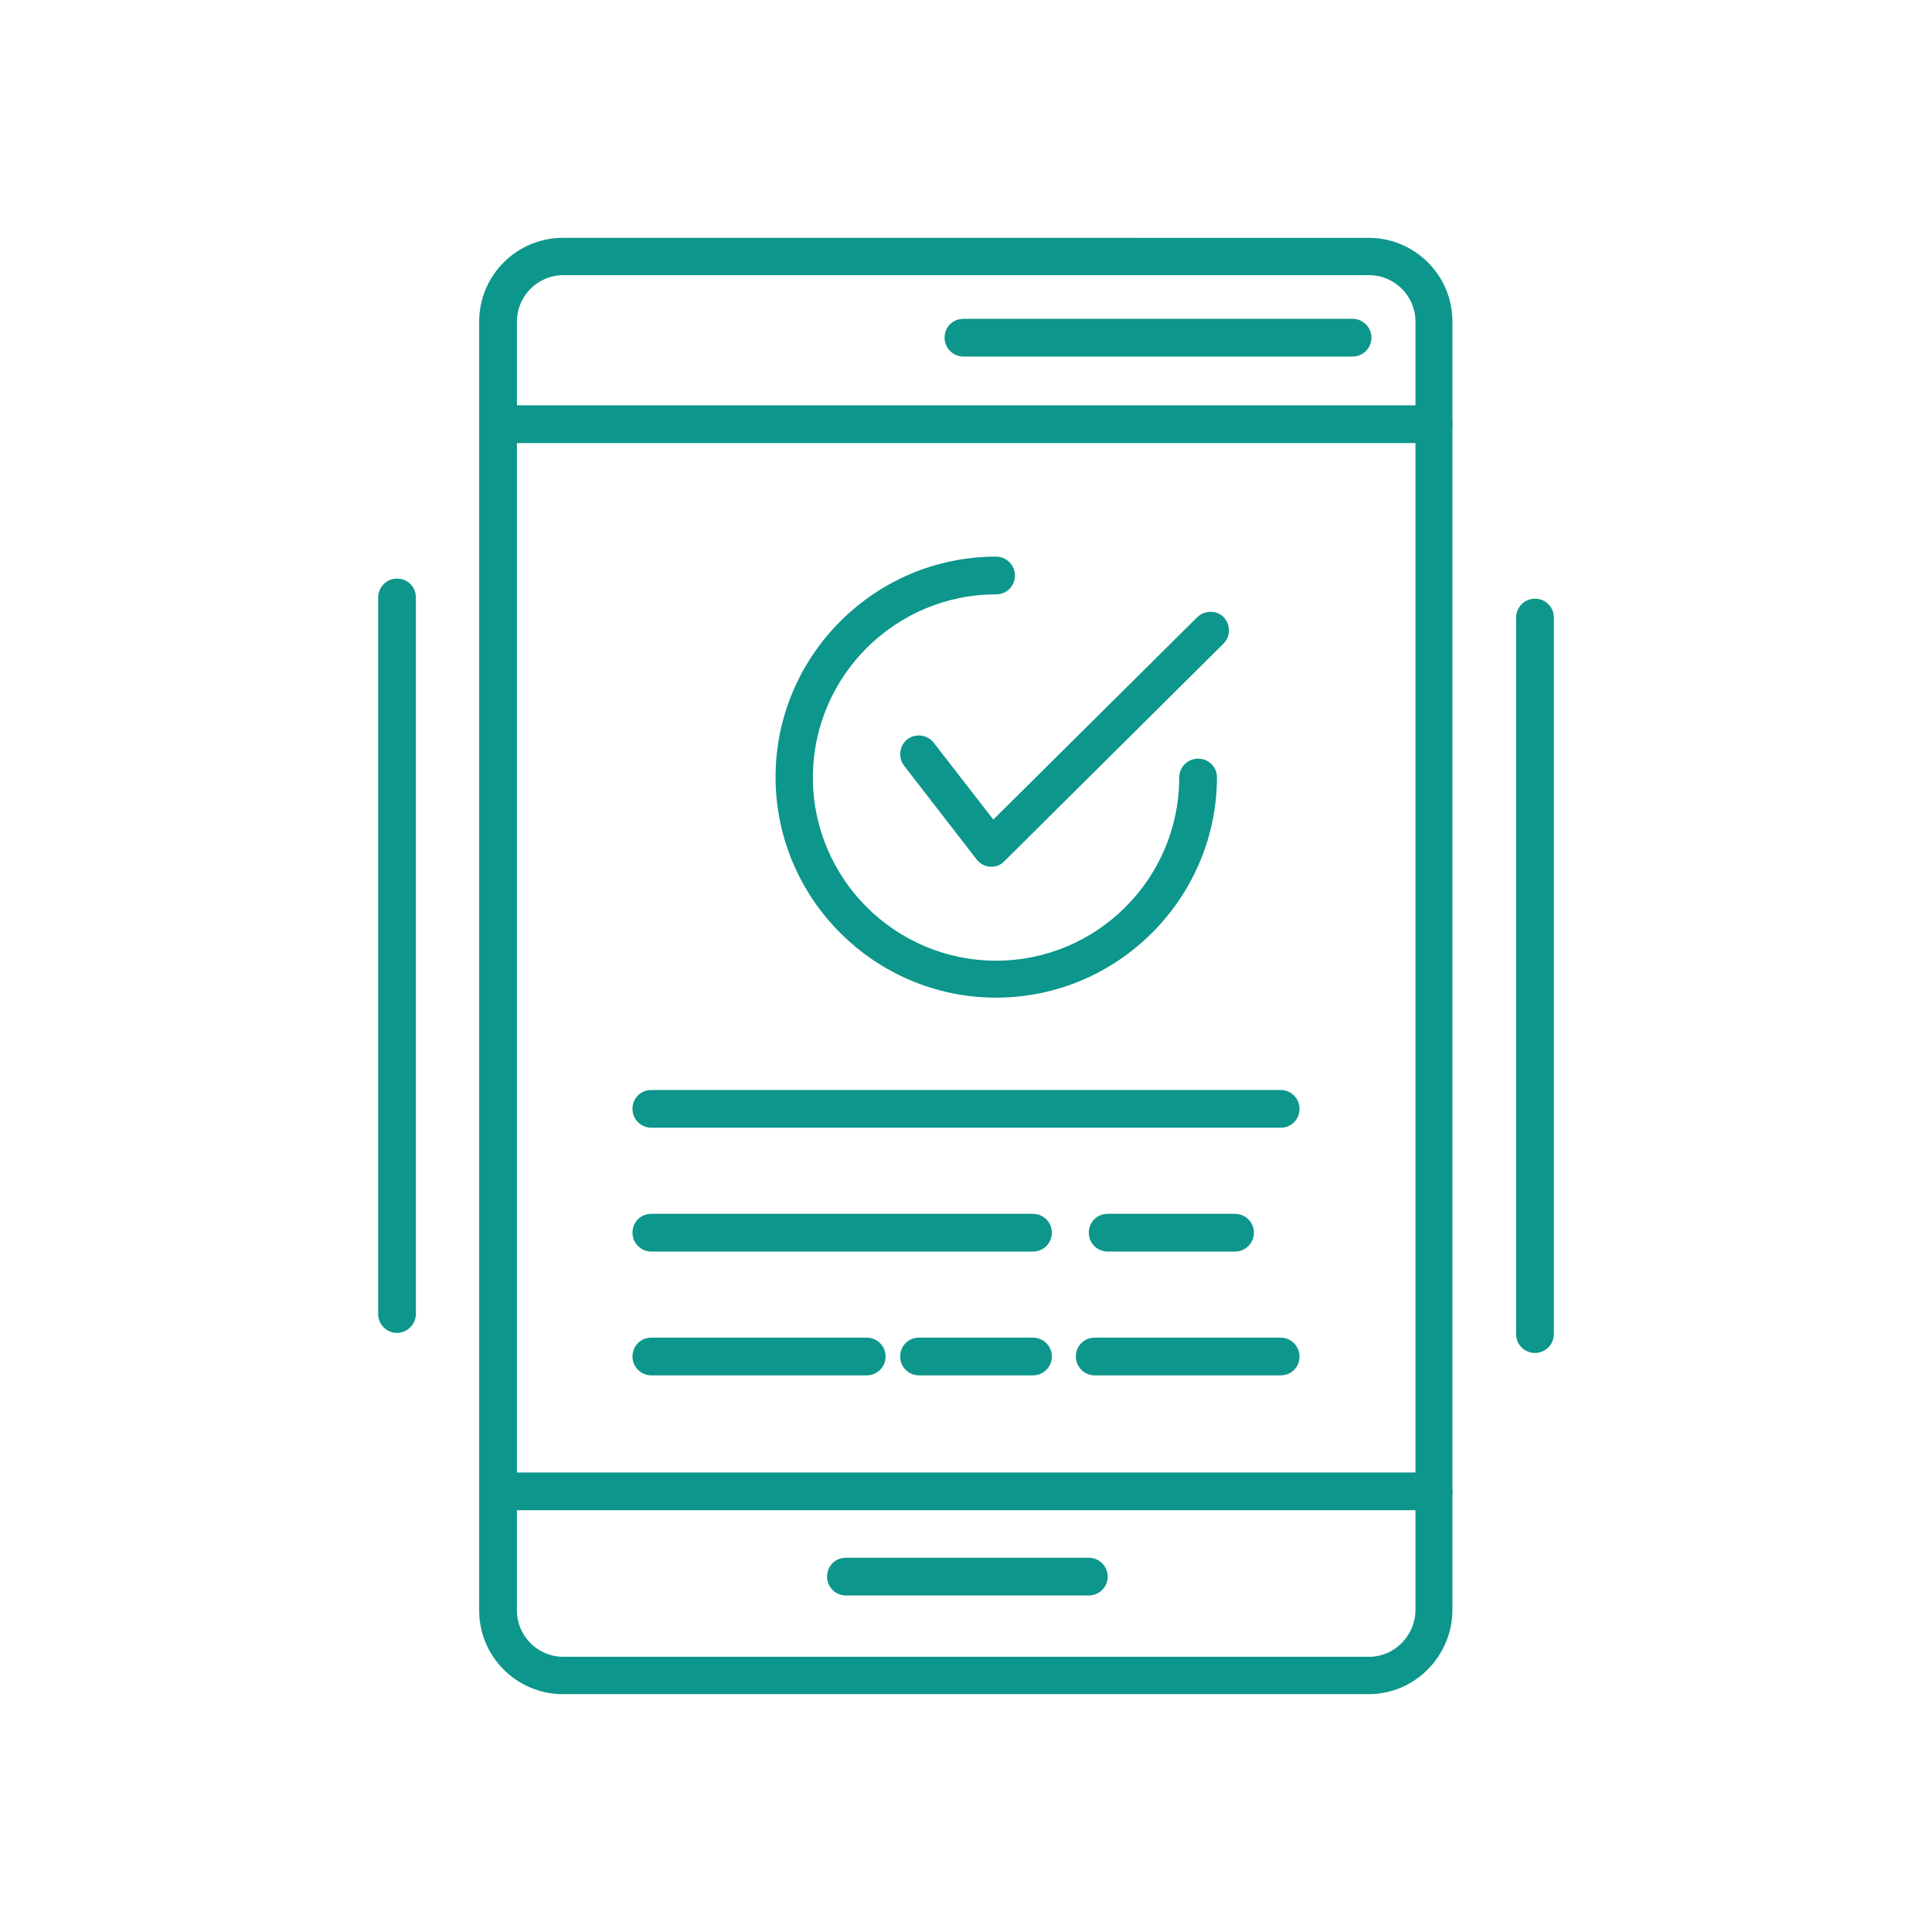 <svg width="100" height="100" viewBox="0 0 100 100" fill="none" xmlns="http://www.w3.org/2000/svg">
<path fill-rule="evenodd" clip-rule="evenodd" d="M20.55 68.991C20.021 68.991 19.574 68.564 19.574 68.015V30.926C19.574 30.397 20.001 29.949 20.55 29.949C21.1 29.949 21.527 30.376 21.527 30.926V68.015C21.527 68.544 21.079 68.991 20.55 68.991Z" fill="#0D968B"/>
<path fill-rule="evenodd" clip-rule="evenodd" d="M79.449 70.03C78.92 70.03 78.473 69.603 78.473 69.054V31.965C78.473 31.436 78.9 30.988 79.449 30.988C79.999 30.988 80.426 31.416 80.426 31.965V69.054C80.426 69.603 79.978 70.03 79.449 70.03Z" fill="#0D968B"/>
<path fill-rule="evenodd" clip-rule="evenodd" d="M70.843 87.689H29.136C26.755 87.689 24.802 85.756 24.802 83.356V16.644C24.802 14.264 26.735 12.31 29.136 12.31L70.843 12.311C73.224 12.311 75.177 14.243 75.177 16.644V83.356C75.156 85.736 73.224 87.689 70.843 87.689ZM29.156 14.243C27.834 14.243 26.755 15.322 26.755 16.644V83.356C26.755 84.678 27.834 85.756 29.156 85.756L70.864 85.756C72.166 85.756 73.244 84.678 73.264 83.356V16.644C73.264 15.322 72.186 14.243 70.864 14.243L29.156 14.243Z" fill="#0D968B"/>
<path fill-rule="evenodd" clip-rule="evenodd" d="M74.2 22.932H25.799C25.27 22.932 24.823 22.504 24.823 21.955C24.823 21.406 25.25 20.979 25.799 20.979L74.2 20.979C74.729 20.979 75.177 21.406 75.177 21.955C75.177 22.504 74.729 22.932 74.2 22.932Z" fill="#0D968B"/>
<path fill-rule="evenodd" clip-rule="evenodd" d="M74.2 78.168H25.799C25.27 78.168 24.823 77.741 24.823 77.191C24.823 76.642 25.25 76.215 25.799 76.215H74.2C74.729 76.215 75.177 76.642 75.177 77.191C75.177 77.741 74.729 78.168 74.2 78.168Z" fill="#0D968B"/>
<path fill-rule="evenodd" clip-rule="evenodd" d="M56.358 82.582H43.785C43.256 82.582 42.808 82.155 42.808 81.606C42.808 81.056 43.235 80.629 43.785 80.629L56.358 80.629C56.887 80.629 57.334 81.056 57.334 81.605C57.334 82.155 56.887 82.582 56.358 82.582Z" fill="#0D968B"/>
<path fill-rule="evenodd" clip-rule="evenodd" d="M70.009 18.455H49.868C49.339 18.455 48.891 18.028 48.891 17.479C48.891 16.929 49.318 16.502 49.868 16.502L70.009 16.502C70.538 16.502 70.986 16.929 70.986 17.479C70.986 18.028 70.538 18.455 70.009 18.455Z" fill="#0D968B"/>
<path fill-rule="evenodd" clip-rule="evenodd" d="M51.556 51.638C45.27 51.638 40.143 46.511 40.143 40.224C40.143 33.938 45.27 28.811 51.556 28.811C52.085 28.811 52.533 29.238 52.533 29.787C52.533 30.336 52.105 30.764 51.556 30.764C46.327 30.764 42.075 35.016 42.075 40.244C42.075 45.473 46.328 49.725 51.556 49.725C56.785 49.725 61.037 45.473 61.037 40.244C61.037 39.715 61.464 39.268 62.013 39.268C62.563 39.268 62.99 39.695 62.99 40.244C62.97 46.511 57.843 51.638 51.556 51.638Z" fill="#0D968B"/>
<path fill-rule="evenodd" clip-rule="evenodd" d="M51.312 44.862C51.292 44.862 51.271 44.862 51.251 44.862C50.966 44.842 50.722 44.699 50.559 44.496L46.796 39.633C46.47 39.206 46.551 38.596 46.958 38.27C47.386 37.944 47.996 38.026 48.321 38.433L51.414 42.42L61.973 31.943C62.36 31.576 62.97 31.576 63.336 31.943C63.702 32.329 63.702 32.94 63.336 33.306L52.004 44.557C51.821 44.76 51.577 44.862 51.312 44.862Z" fill="#0D968B"/>
<path fill-rule="evenodd" clip-rule="evenodd" d="M66.286 58.371H33.713C33.184 58.371 32.737 57.944 32.737 57.395C32.737 56.845 33.164 56.418 33.713 56.418L66.286 56.418C66.815 56.418 67.262 56.845 67.262 57.395C67.262 57.944 66.835 58.371 66.286 58.371Z" fill="#0D968B"/>
<path fill-rule="evenodd" clip-rule="evenodd" d="M53.468 64.781H33.713C33.184 64.781 32.737 64.354 32.737 63.805C32.737 63.255 33.164 62.828 33.713 62.828L53.468 62.828C53.997 62.828 54.445 63.255 54.445 63.805C54.445 64.354 53.997 64.781 53.468 64.781Z" fill="#0D968B"/>
<path fill-rule="evenodd" clip-rule="evenodd" d="M63.926 64.781H57.334C56.805 64.781 56.357 64.354 56.357 63.805C56.357 63.255 56.785 62.828 57.334 62.828L63.926 62.828C64.455 62.828 64.902 63.255 64.902 63.805C64.902 64.354 64.455 64.781 63.926 64.781Z" fill="#0D968B"/>
<path fill-rule="evenodd" clip-rule="evenodd" d="M44.862 71.189H33.713C33.184 71.189 32.737 70.762 32.737 70.213C32.737 69.664 33.164 69.236 33.713 69.236L44.862 69.236C45.391 69.236 45.839 69.664 45.839 70.213C45.839 70.762 45.391 71.189 44.862 71.189Z" fill="#0D968B"/>
<path fill-rule="evenodd" clip-rule="evenodd" d="M53.468 71.189H47.568C47.039 71.189 46.592 70.762 46.592 70.213C46.592 69.664 47.019 69.236 47.568 69.236L53.468 69.236C53.997 69.236 54.445 69.664 54.445 70.213C54.445 70.762 53.997 71.189 53.468 71.189Z" fill="#0D968B"/>
<path fill-rule="evenodd" clip-rule="evenodd" d="M66.286 71.189H56.663C56.134 71.189 55.686 70.762 55.686 70.213C55.686 69.664 56.113 69.236 56.663 69.236L66.286 69.236C66.815 69.236 67.262 69.664 67.262 70.213C67.262 70.762 66.835 71.189 66.286 71.189Z" fill="#0D968B"/>
</svg>
